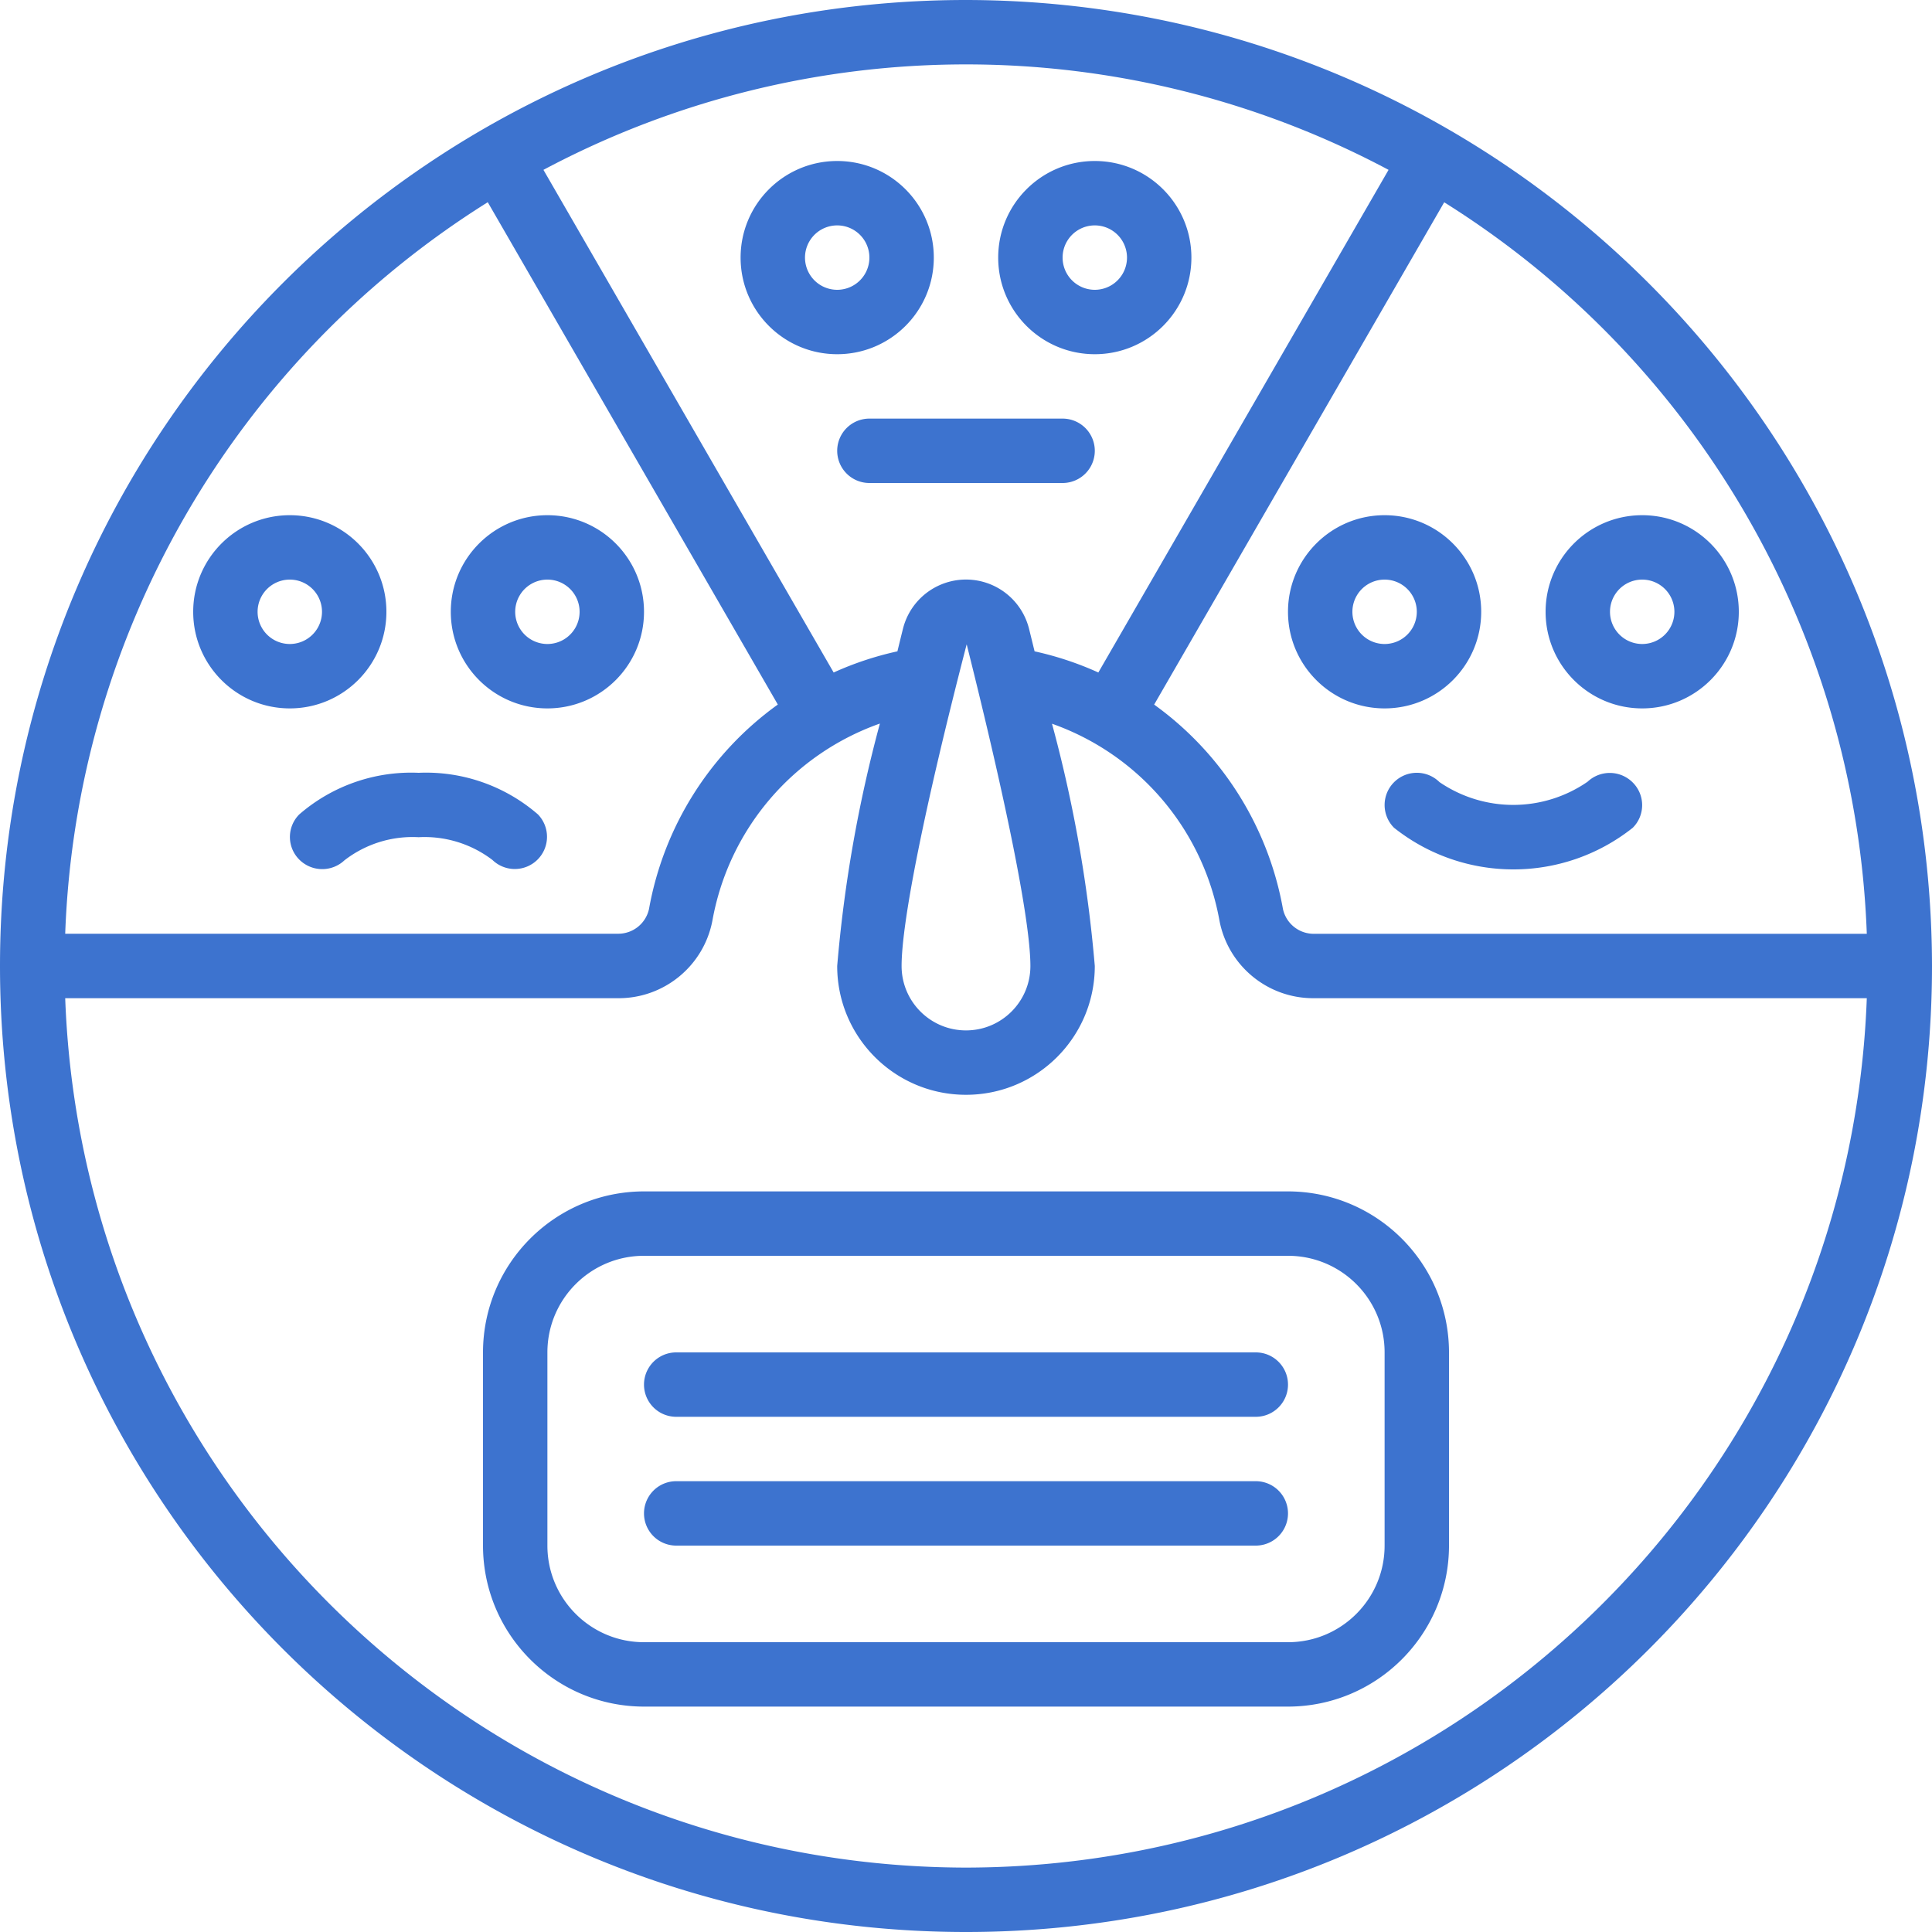 <svg xmlns="http://www.w3.org/2000/svg" version="1.1" xmlns:xlink="http://www.w3.org/1999/xlink" xmlns:svgjs="http://svgjs.com/svgjs" width="512" height="512" x="0" y="0" viewBox="0 0 512 512" style="enable-background:new 0 0 512 512" xml:space="preserve" class=""><g><path d="M256 0C114.615 0 0 114.615 0 256s114.615 256 256 256 256-114.615 256-256C511.84 114.681 397.319.16 256 0zm238.72 247.468-146.449-.001a8.345 8.345 0 0 1-8.277-6.579 85.223 85.223 0 0 0-34.133-54.161l76.868-133.12c67.168 42.049 109.119 114.666 111.991 193.861zM367.983 45.013l-76.911 133.205a84.973 84.973 0 0 0-16.896-5.606c-.495-2.014-.947-3.883-1.468-5.973a17.22 17.22 0 0 0-33.416 0c-.521 2.074-.973 3.942-1.468 5.973a84.973 84.973 0 0 0-16.896 5.606L144.017 45.013c70.006-37.261 153.96-37.261 223.966 0zM256.196 170.812c10.897 43.46 16.87 73.694 16.87 85.188 0 9.426-7.641 17.067-17.067 17.067s-17.067-7.641-17.067-17.067c0-11.494 5.973-41.728 17.229-85.188zM129.263 53.589l76.868 133.12a85.222 85.222 0 0 0-34.133 54.161 8.345 8.345 0 0 1-8.277 6.579l-146.441.002c2.871-79.193 44.817-151.81 111.983-193.862zM256 494.933c-128.561-.165-233.996-101.926-238.72-230.4h146.449c12.255.106 22.822-8.588 25.079-20.634a68.121 68.121 0 0 1 44.373-52.147 362.123 362.123 0 0 0-11.315 64.247c0 18.851 15.282 34.133 34.133 34.133s34.133-15.282 34.133-34.133a362.135 362.135 0 0 0-11.341-64.205 68.121 68.121 0 0 1 44.373 52.147c2.277 12.038 12.854 20.713 25.105 20.591H494.72C489.996 393.008 384.561 494.768 256 494.933z" fill="#3d73cf" data-original="#000000" class="" opacity="1"></path><path d="M221.867 93.867c14.138 0 25.6-11.462 25.6-25.6s-11.462-25.6-25.6-25.6c-14.139 0-25.6 11.462-25.6 25.6s11.461 25.6 25.6 25.6zm0-34.134a8.533 8.533 0 1 1 0 17.066 8.533 8.533 0 0 1 0-17.066zM290.133 93.867c14.138 0 25.6-11.462 25.6-25.6s-11.462-25.6-25.6-25.6-25.6 11.462-25.6 25.6 11.462 25.6 25.6 25.6zm0-34.134a8.533 8.533 0 1 1 0 17.066 8.533 8.533 0 0 1 0-17.066zM221.867 119.467A8.533 8.533 0 0 0 230.4 128h51.2a8.533 8.533 0 0 0 0-17.066h-51.2a8.532 8.532 0 0 0-8.533 8.533zM76.8 187.733c14.138 0 25.6-11.462 25.6-25.6 0-14.139-11.462-25.6-25.6-25.6s-25.6 11.462-25.6 25.6c0 14.139 11.462 25.6 25.6 25.6zm0-34.133a8.533 8.533 0 1 1 0 17.066 8.533 8.533 0 0 1 0-17.066zM145.067 187.733c14.138 0 25.6-11.462 25.6-25.6 0-14.139-11.462-25.6-25.6-25.6-14.139 0-25.6 11.462-25.6 25.6 0 14.139 11.461 25.6 25.6 25.6zm0-34.133a8.533 8.533 0 1 1 0 17.066 8.533 8.533 0 0 1 0-17.066zM79.258 227.746a8.594 8.594 0 0 0 12.015.256 29.453 29.453 0 0 1 19.661-6.135 29.681 29.681 0 0 1 19.567 6.033 8.533 8.533 0 0 0 11.962-.104 8.533 8.533 0 0 0 .104-11.962 45.283 45.283 0 0 0-31.633-11.034 45.279 45.279 0 0 0-31.633 11.034 8.464 8.464 0 0 0-.043 11.912zM366.933 136.533c-14.138 0-25.6 11.462-25.6 25.6s11.462 25.6 25.6 25.6 25.6-11.462 25.6-25.6-11.461-25.6-25.6-25.6zm0 34.134a8.533 8.533 0 1 1 0-17.066 8.533 8.533 0 0 1 0 17.066zM435.2 187.733c14.138 0 25.6-11.462 25.6-25.6 0-14.139-11.462-25.6-25.6-25.6s-25.6 11.462-25.6 25.6c0 14.139 11.462 25.6 25.6 25.6zm0-34.133a8.533 8.533 0 1 1 0 17.066 8.533 8.533 0 0 1 0-17.066zM369.434 207.3a8.534 8.534 0 0 0 0 12.066c18.523 14.713 44.744 14.713 63.266 0a8.466 8.466 0 0 0 .043-11.947 8.584 8.584 0 0 0-12.015-.256 34.653 34.653 0 0 1-39.253.102 8.535 8.535 0 0 0-12.041.035zM341.333 315.733H170.667c-23.552.028-42.638 19.114-42.667 42.667v51.2c.028 23.552 19.114 42.638 42.667 42.667h170.667c23.552-.028 42.638-19.114 42.667-42.667v-51.2c-.029-23.552-19.115-42.638-42.668-42.667zm25.6 93.867c0 14.138-11.462 25.6-25.6 25.6H170.667c-14.138 0-25.6-11.462-25.6-25.6v-51.2c0-14.138 11.462-25.6 25.6-25.6h170.667c14.138 0 25.6 11.462 25.6 25.6v51.2z" fill="#3d73cf" data-original="#000000" class="" opacity="1"></path><path d="M332.8 358.4H179.2a8.533 8.533 0 0 0 0 17.066h153.6c4.713 0 8.533-3.82 8.533-8.533s-3.82-8.533-8.533-8.533zM332.8 392.533H179.2a8.533 8.533 0 0 0 0 17.066h153.6a8.533 8.533 0 0 0 0-17.066z" fill="#3d73cf" data-original="#000000" class="" opacity="1"></path></g></svg>